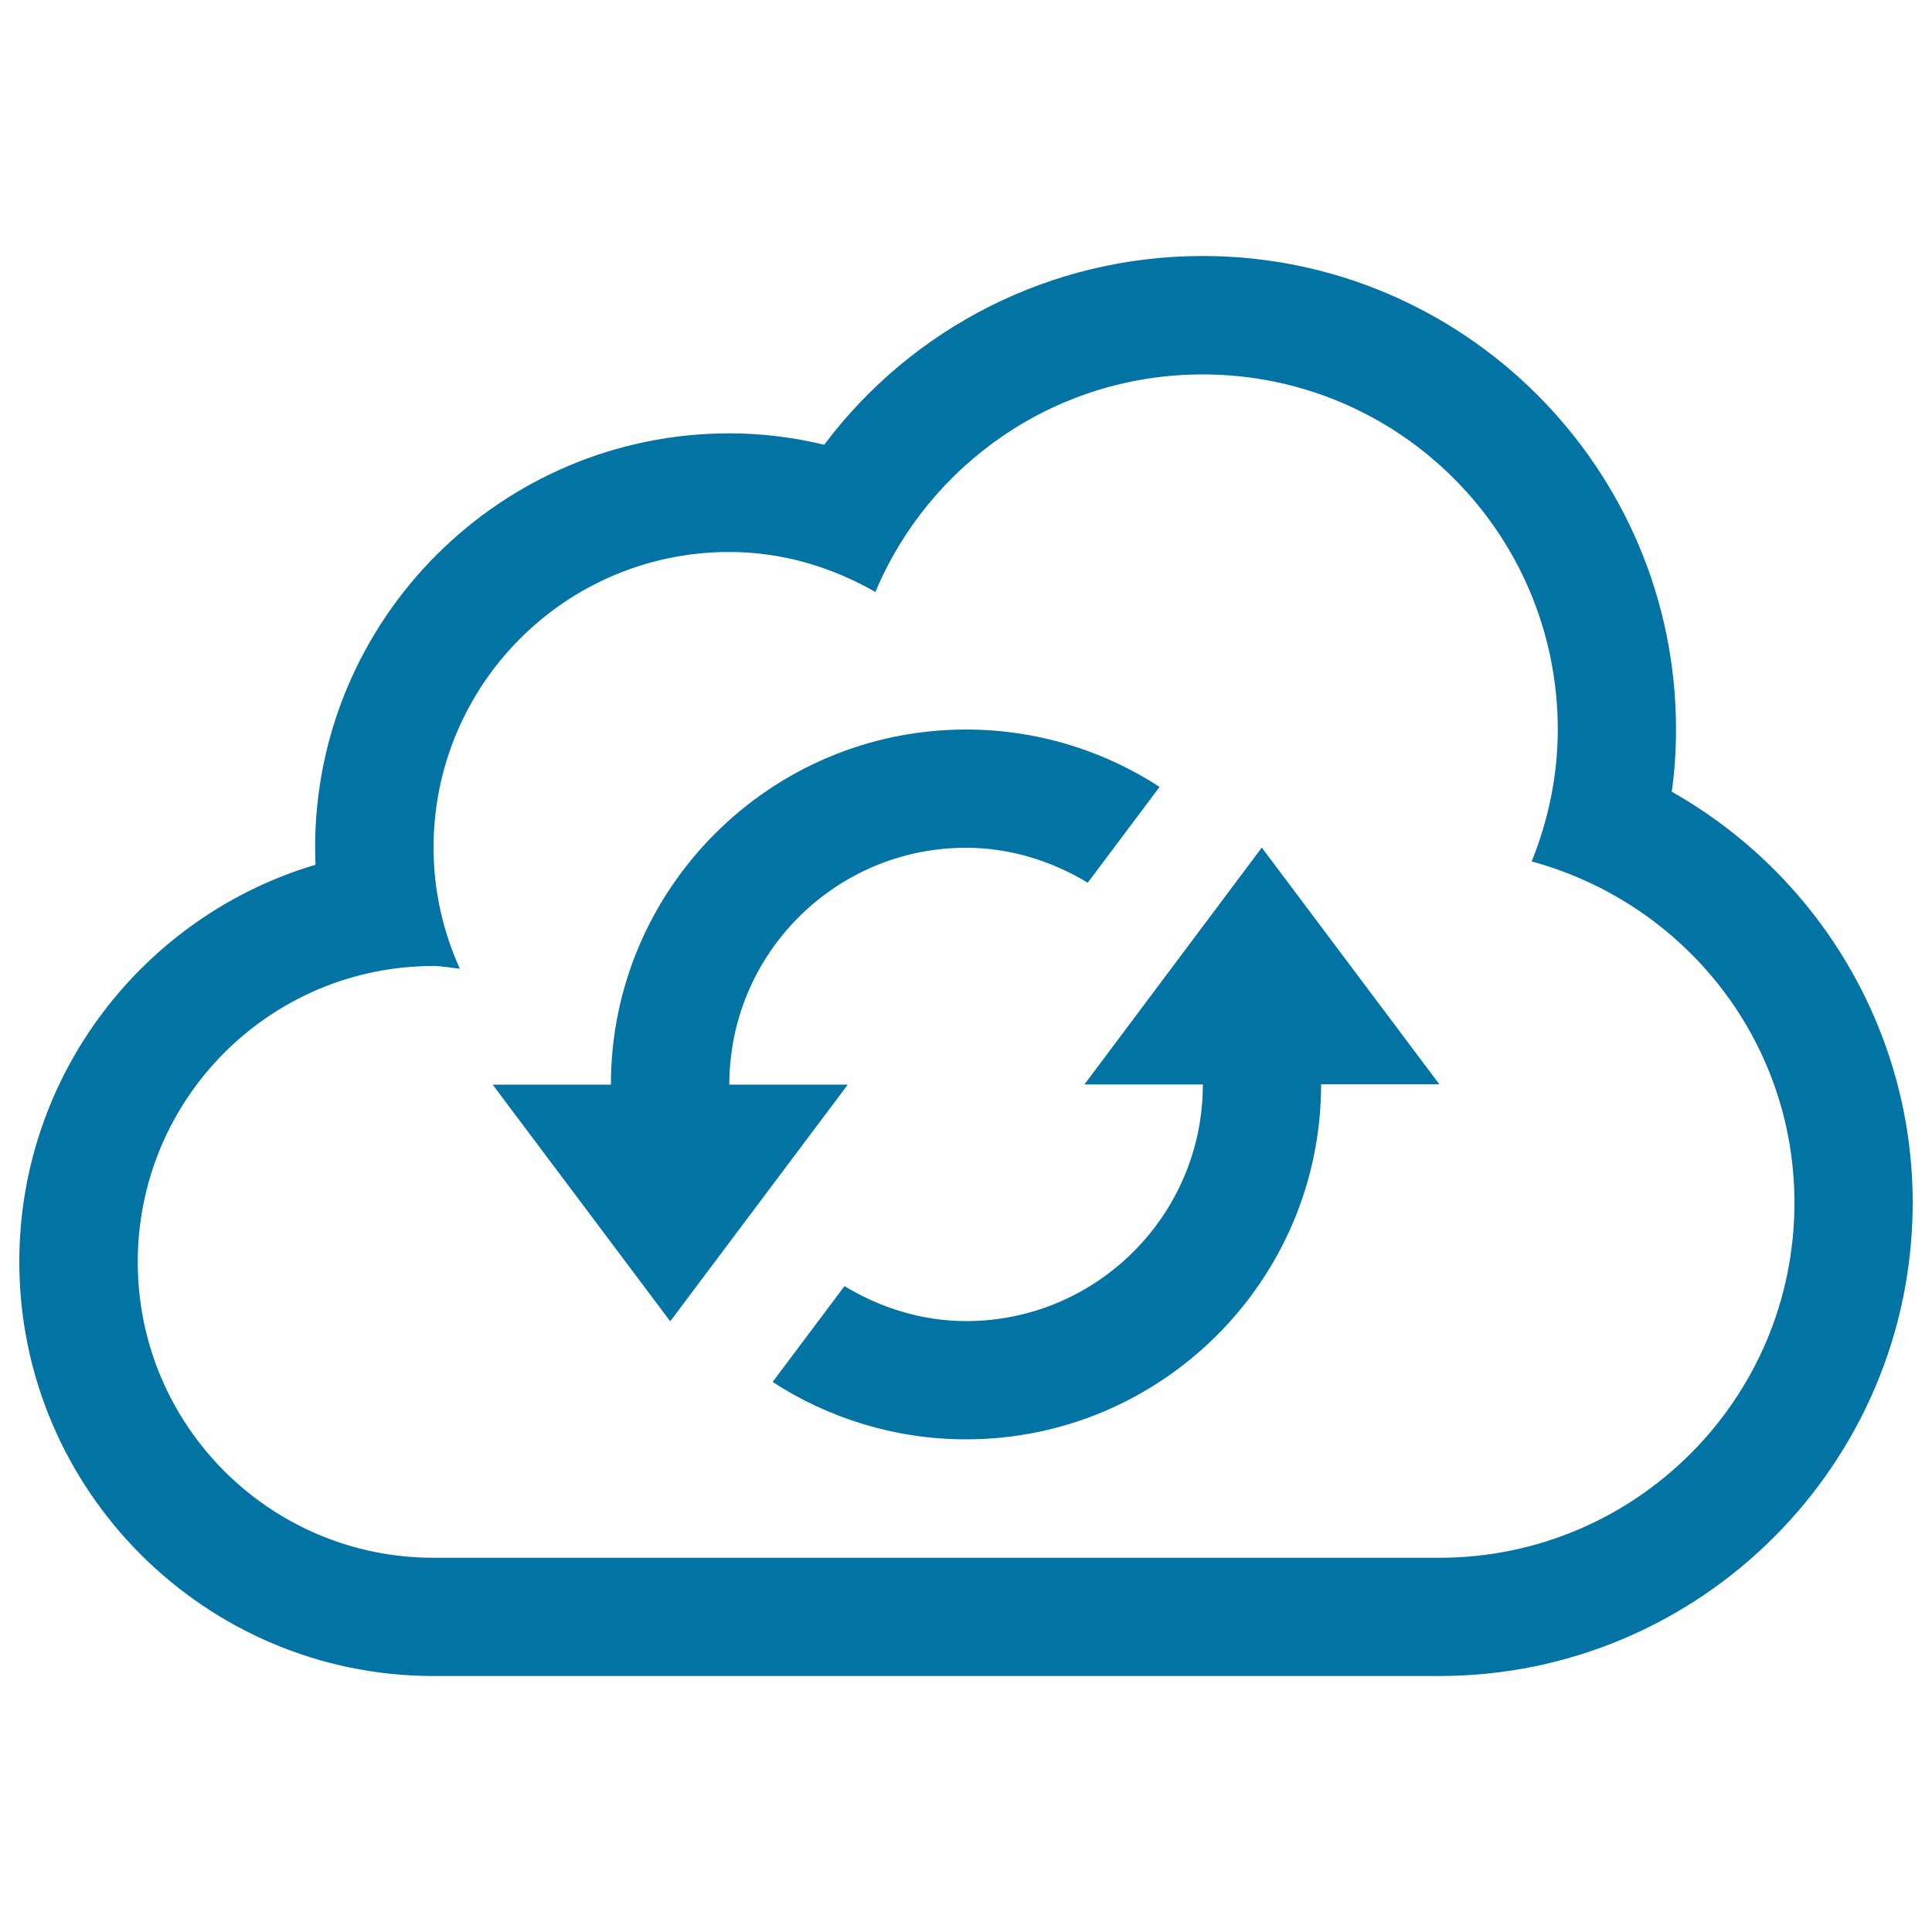 <svg xmlns="http://www.w3.org/2000/svg" viewBox="0 0 1000 1000" style="fill:#0273a2">
<title>Cloud Reload Symbol SVG icon</title>
<g><g><path d="M865.3,409.8c1.5-10.6,2.2-21.5,2.2-32.3c0-135.1-109.9-245-245-245c-78.4,0-150.3,37-195.9,97.7c-16.1-3.9-32.5-5.9-49.1-5.9c-118.2,0-214.4,96.2-214.4,214.4c0,3,0.1,5.9,0.2,8.9C74.7,473.9,10,556.1,10,653.1c0,118.2,96.2,214.4,214.4,214.4H745c135.1,0,245-109.9,245-245C990,533.2,940.9,452.5,865.3,409.8z M745,806.3H224.4c-84.6,0-153.1-68.5-153.1-153.1S139.8,500,224.4,500c4.7,0,9.1,1,13.6,1.4c-8.6-19.1-13.6-40.3-13.6-62.6c0-84.6,68.5-153.1,153.1-153.1c27.6,0,53.2,7.9,75.6,20.7c27.8-66.2,93.1-112.6,169.4-112.6c101.5,0,183.8,82.2,183.8,183.8c0,24.2-5,47.1-13.5,68.3c78.2,21.2,136,91.9,136,176.7C928.8,724,846.5,806.3,745,806.3z"/><path d="M561.3,561.3h61.3c0,67.6-55,122.5-122.5,122.5c-22.8,0-44.3-6.8-63-18.1l-37.2,49.6C429,734.2,463.6,745,500,745c101.3,0,183.8-82.4,183.8-183.8H745l-91.9-122.5L561.3,561.3z"/><path d="M377.5,561.3c0-67.6,54.9-122.5,122.5-122.5c22.8,0,44.3,6.8,63,18.1l37.2-49.6c-29.2-19-63.8-29.7-100.2-29.7c-101.3,0-183.8,82.4-183.8,183.8H255l91.9,122.5l91.9-122.5H377.5z"/></g></g>
</svg>